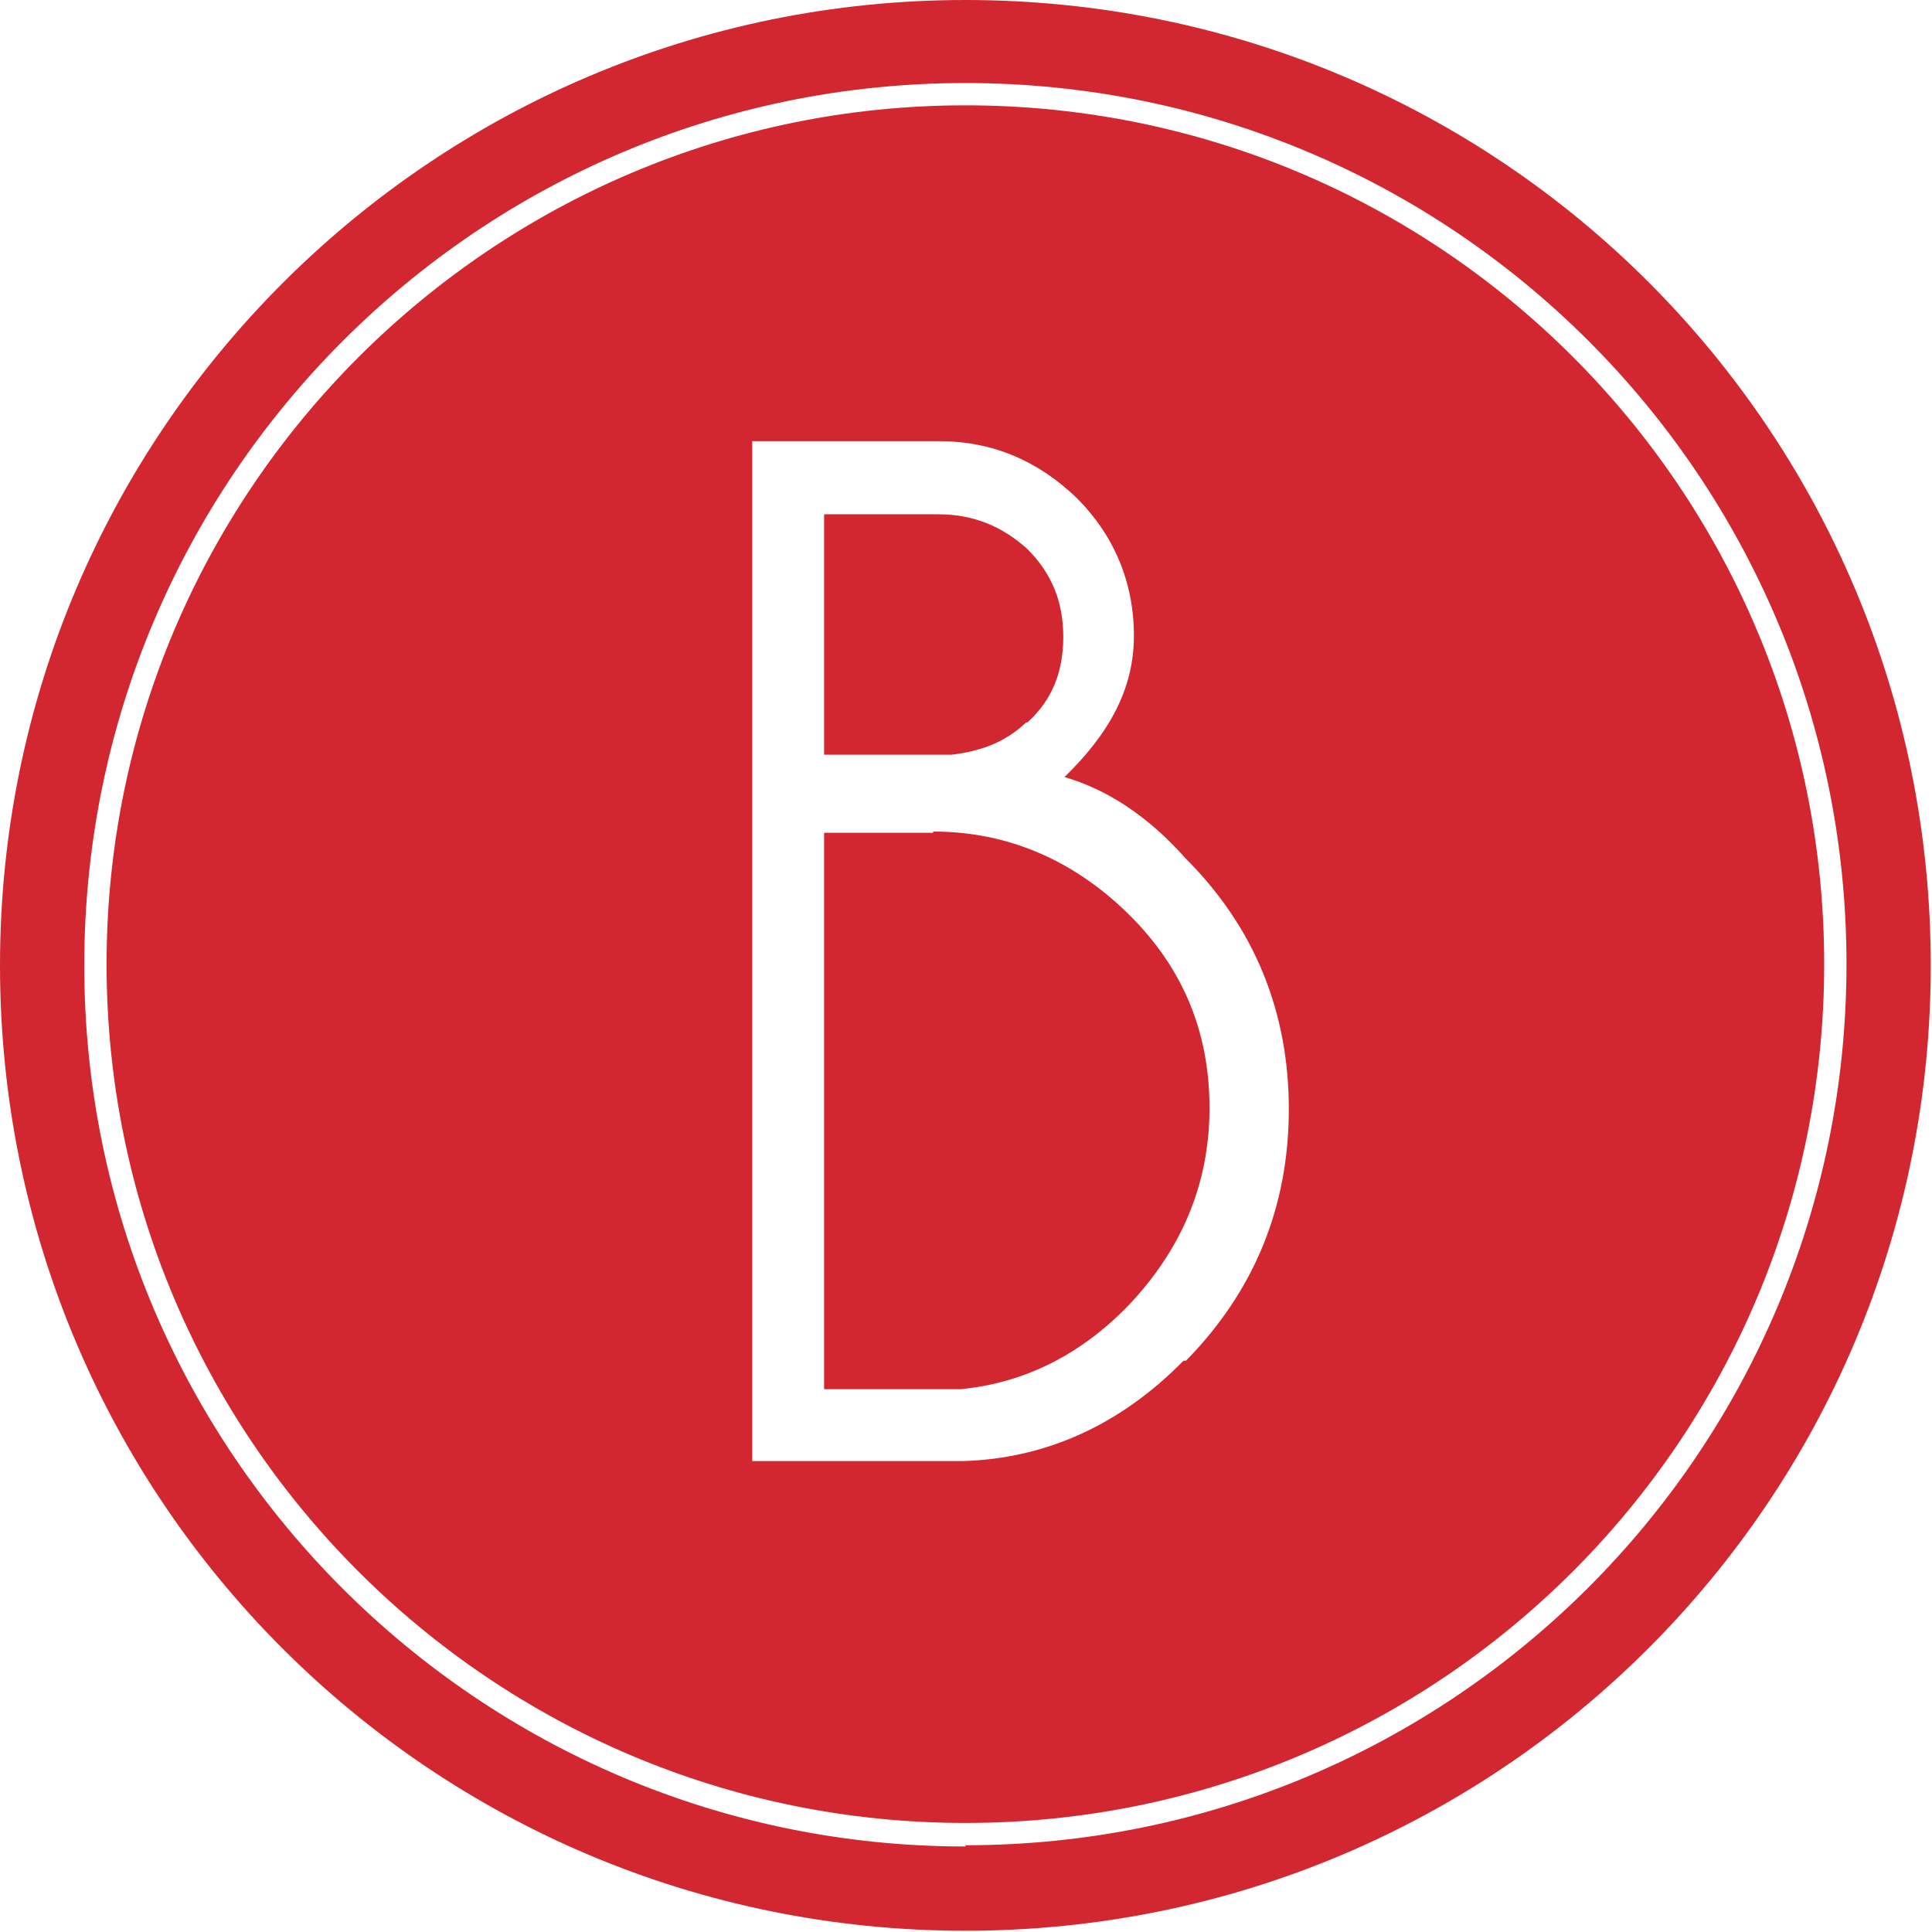 <?xml version="1.0" encoding="UTF-8"?>
<svg data-bbox="0 0 155.8 155.8" viewBox="0 0 155.9 155.9" xmlns="http://www.w3.org/2000/svg" data-type="color">
    <g>
        <path d="M77.9 8.5C39.7 8.5 8.6 39.6 8.6 77.8s31 69.3 69.3 69.3 69.3-31 69.3-69.3-31-69.3-69.3-69.3m17.6 101.3c-5 5.1-11 7.9-17.8 8.1h-17V35.6h15.1c4.3 0 8 1.6 11.1 4.6 3 3 4.6 6.8 4.6 11.1s-2 7.9-5.6 11.4c3.4 1 6.7 3.1 9.8 6.6 5.5 5.5 8.3 12.3 8.3 20.2s-2.8 14.7-8.3 20.3h-.1Z" fill="#d22730" data-color="1"/>
        <path d="M82.9 58.3c2-1.8 2.9-4.1 2.9-6.9s-.9-5.1-2.9-7.1c-2-1.8-4.3-2.8-7.2-2.8h-9.2v19.4h10.3c2.4-.3 4.3-1 6-2.6Z" fill="#d22730" data-color="1"/>
        <path d="M75.3 67.2h-8.8v44.9h11c5.2-.5 9.7-2.8 13.5-6.7 4.3-4.5 6.6-9.8 6.6-16S95.4 78 91 73.7s-9.7-6.6-15.7-6.6Z" fill="#d22730" data-color="1"/>
        <path d="M77.9 0C35 0 0 34.8 0 77.9s34.8 77.9 77.9 77.9 77.9-34.8 77.9-77.9S121.1 0 77.9 0m0 149c-39.2 0-71.1-31.8-71.1-71.1S38.6 6.7 77.9 6.7 149 38.5 149 77.8s-31.8 71.1-71.1 71.1Z" fill="#d22730" data-color="1"/>
    </g>
</svg>
